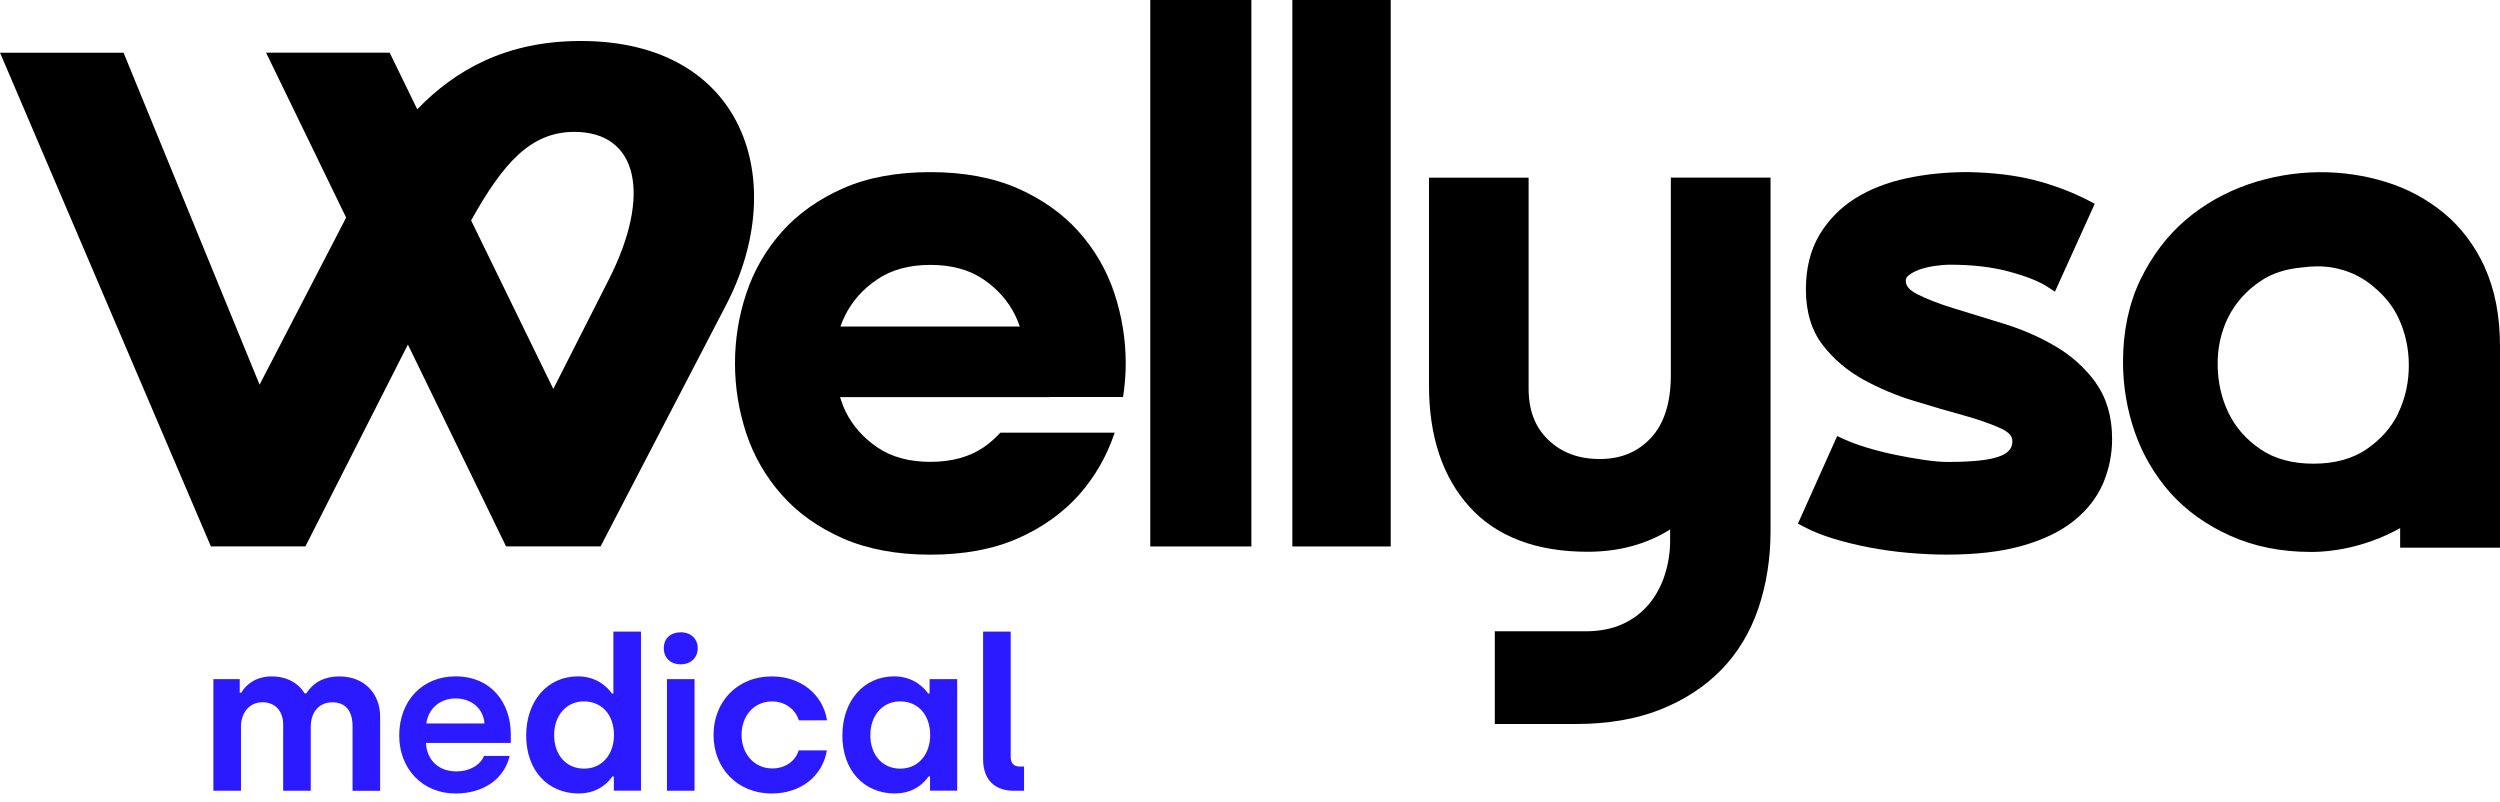 <svg width="240" height="77" viewBox="0 0 240 77" fill="none" xmlns="http://www.w3.org/2000/svg">
<path d="M53.114 37.344L58.423 26.883C62.616 18.654 61.214 12.66 55.141 12.66C50.947 12.66 48.3 15.654 45.227 21.162L53.118 37.34L53.114 37.344ZM0 5.064H11.863L24.921 36.928L33.229 20.889L25.546 5.059H37.409L40.056 10.493C43.69 6.73 48.573 3.935 55.761 3.935C71.466 3.935 75.868 17.39 69.726 29.239L57.654 52.457H48.582L39.158 33.077L29.318 52.457H20.246L0 5.055V5.064Z" fill="black"/>
<path d="M120.132 0H110.426V52.461H120.132V0Z" fill="black"/>
<path d="M133.509 0H124.066V52.461H133.509V0Z" fill="black"/>
<path d="M160.401 17.052V35.997C160.401 38.654 159.758 40.686 158.485 42.042C157.212 43.403 155.601 44.065 153.574 44.065C151.547 44.065 149.917 43.458 148.631 42.223C147.358 40.996 146.747 39.381 146.747 37.288V17.057H137.184V37.02C137.184 41.894 138.494 45.805 141.067 48.652C143.659 51.517 147.478 52.97 152.421 52.97C155.402 52.97 158.059 52.253 160.332 50.827V51.924C160.332 53.021 160.161 54.118 159.823 55.173C159.494 56.224 158.985 57.159 158.323 57.969C157.67 58.761 156.832 59.413 155.823 59.886C154.814 60.358 153.597 60.603 152.222 60.603H143.502V69.504H151.274C154.338 69.504 157.064 69.041 159.374 68.124C161.693 67.208 163.674 65.912 165.257 64.287C166.84 62.653 168.038 60.668 168.811 58.372C169.575 56.113 169.973 53.618 169.973 50.966V17.047H160.401V17.052Z" fill="black"/>
<path d="M201.193 36.728C200.161 35.321 198.856 34.136 197.296 33.229C195.782 32.34 194.125 31.623 192.376 31.081C190.673 30.563 189.08 30.068 187.604 29.614C186.173 29.179 184.975 28.707 184.035 28.235C182.957 27.689 182.957 27.138 182.957 26.957C182.957 26.758 183.021 26.605 183.183 26.476C183.438 26.258 183.771 26.068 184.169 25.916C184.595 25.754 185.086 25.633 185.627 25.545C186.187 25.462 186.715 25.411 187.229 25.411C189.33 25.411 191.232 25.629 192.871 26.073C194.491 26.508 195.741 26.999 196.583 27.55L197.273 28.003L201.096 19.561L200.499 19.25C198.87 18.408 197.111 17.755 195.273 17.283C193.436 16.82 191.307 16.566 188.932 16.52C186.849 16.52 184.863 16.719 183.026 17.117C181.161 17.515 179.494 18.167 178.096 19.047C176.666 19.945 175.514 21.125 174.662 22.555C173.801 24.004 173.366 25.758 173.366 27.786C173.366 29.933 173.908 31.729 174.977 33.118C176.009 34.46 177.323 35.576 178.874 36.437C180.388 37.27 182.035 37.969 183.776 38.496C185.461 39.015 187.071 39.478 188.566 39.894C189.997 40.292 191.196 40.718 192.135 41.153C193.079 41.597 193.186 42.042 193.186 42.343C193.186 42.787 193.061 43.356 192.089 43.759C191.163 44.157 189.427 44.347 186.951 44.347C186.354 44.347 185.599 44.282 184.697 44.148C183.78 44.014 182.832 43.847 181.878 43.648C180.934 43.449 180.013 43.213 179.152 42.949C178.3 42.685 177.583 42.421 177.023 42.162L176.37 41.861L172.602 50.267L173.19 50.577C174.005 51.012 174.958 51.392 176.037 51.72C177.097 52.04 178.249 52.327 179.443 52.554C180.638 52.78 181.906 52.961 183.193 53.072C184.489 53.188 185.748 53.243 186.933 53.243C189.705 53.243 192.131 52.961 194.107 52.401C196.125 51.831 197.777 51.04 199.055 50.026C200.342 49.003 201.3 47.786 201.892 46.416C202.471 45.064 202.763 43.616 202.763 42.125C202.763 39.987 202.221 38.163 201.161 36.71L201.198 36.728H201.193Z" fill="black"/>
<path d="M230.247 39.654C229.576 41.038 228.544 42.199 227.183 43.13C225.832 44.046 224.128 44.514 222.096 44.514C220.064 44.514 218.361 44.051 217.01 43.13C215.649 42.213 214.616 41.038 213.945 39.654C213.265 38.251 212.913 36.7 212.895 35.043C212.876 33.396 213.214 31.854 213.908 30.461C214.598 29.077 215.639 27.906 217.01 26.985C218.125 26.226 219.486 25.8 221.064 25.67C221.527 25.606 221.999 25.569 222.48 25.569C223.568 25.569 224.619 25.768 225.619 26.166C226.165 26.383 226.688 26.666 227.169 26.99C227.424 27.161 227.66 27.351 227.887 27.55C228.891 28.373 229.683 29.341 230.224 30.466C230.895 31.868 231.247 33.41 231.247 35.067C231.247 36.724 230.905 38.265 230.224 39.667L230.243 39.658L230.247 39.654ZM238.56 25.694C237.588 23.583 236.265 21.819 234.626 20.468C233.001 19.125 231.127 18.112 229.076 17.478C224.924 16.182 220.263 16.182 215.866 17.686C213.617 18.464 211.575 19.616 209.817 21.12C208.048 22.634 206.59 24.555 205.484 26.837C204.378 29.128 203.809 31.79 203.809 34.752C203.809 37.052 204.188 39.306 204.933 41.463C205.688 43.63 206.836 45.592 208.335 47.295C209.849 48.999 211.788 50.392 214.084 51.424C216.389 52.466 218.991 52.984 221.809 52.984H222.152C223.503 52.965 226.831 52.693 230.414 50.702V52.577H240V33.252C240 30.345 239.509 27.8 238.542 25.698L238.551 25.689L238.56 25.694Z" fill="black"/>
<path d="M80.682 31.336C80.816 30.975 80.955 30.628 81.126 30.285C81.816 28.901 82.857 27.73 84.228 26.814C85.579 25.897 87.282 25.43 89.314 25.43C91.346 25.43 93.05 25.893 94.401 26.814C95.762 27.74 96.794 28.906 97.466 30.285C97.637 30.628 97.776 30.984 97.9 31.345H80.687L80.677 31.336H80.682ZM100.742 38.112H107.815C107.977 37.043 108.07 35.965 108.07 34.886C108.07 32.595 107.699 30.332 106.982 28.156C106.255 25.962 105.098 23.972 103.566 22.25C102.034 20.528 100.058 19.126 97.701 18.084C95.346 17.052 92.527 16.524 89.314 16.524C86.102 16.524 83.269 17.043 80.927 18.084C78.571 19.126 76.595 20.528 75.063 22.25C73.531 23.972 72.378 25.962 71.647 28.156C70.92 30.332 70.559 32.595 70.559 34.886C70.559 37.177 70.929 39.45 71.647 41.616C72.374 43.81 73.531 45.801 75.063 47.523C76.595 49.254 78.571 50.656 80.927 51.688C83.274 52.72 86.102 53.248 89.314 53.248C92.527 53.248 95.35 52.73 97.701 51.688C100.058 50.656 102.025 49.244 103.566 47.523C105.098 45.801 106.241 43.81 106.982 41.616L107.01 41.533H96.04C95.558 42.051 95.026 42.537 94.406 42.954C93.054 43.87 91.351 44.338 89.319 44.338C87.287 44.338 85.584 43.875 84.232 42.954C82.871 42.028 81.839 40.862 81.168 39.483C80.96 39.047 80.788 38.584 80.64 38.122H100.747L100.742 38.112Z" fill="black"/>
<path d="M97.313 75.91C95.438 75.91 94.378 74.79 94.378 72.897V60.636H97.026V72.651C97.026 73.263 97.331 73.586 97.882 73.586H98.308V75.91H97.308H97.313ZM86.426 73.79C88.199 73.79 89.296 72.365 89.296 70.573C89.296 68.555 88.074 67.333 86.403 67.333C84.732 67.333 83.552 68.675 83.552 70.573C83.552 72.471 84.713 73.79 86.421 73.79H86.426ZM85.917 76.174C82.922 76.174 80.867 73.934 80.867 70.615C80.867 67.296 82.904 64.931 85.838 64.931C87.69 64.931 88.731 66.032 89.097 66.579H89.24V65.195H91.888V75.905H89.282V74.54H89.139C88.833 74.989 87.875 76.169 85.922 76.169L85.917 76.174ZM74.1 76.174C70.74 76.174 68.499 73.711 68.499 70.555C68.499 67.398 70.74 64.936 74.1 64.936C76.85 64.936 78.988 66.625 79.395 69.152H76.688C76.363 68.092 75.364 67.338 74.123 67.338C72.332 67.338 71.189 68.763 71.189 70.555C71.189 72.346 72.392 73.772 74.142 73.772C75.364 73.772 76.363 73.077 76.669 72.04H79.377C78.969 74.526 76.85 76.174 74.1 76.174ZM64.028 75.91V65.199H66.676V75.91H64.028ZM65.352 63.774C64.394 63.774 63.723 63.181 63.723 62.228C63.723 61.274 64.394 60.7 65.352 60.7C66.31 60.7 66.981 61.311 66.981 62.228C66.981 63.144 66.31 63.774 65.352 63.774ZM56.071 73.79C57.844 73.79 58.941 72.365 58.941 70.573C58.941 68.555 57.719 67.333 56.048 67.333C54.377 67.333 53.197 68.675 53.197 70.573C53.197 72.471 54.359 73.79 56.067 73.79H56.071ZM55.562 76.174C52.568 76.174 50.512 73.934 50.512 70.615C50.512 67.296 52.549 64.931 55.484 64.931C57.335 64.931 58.377 66.032 58.742 66.579H58.886V60.631H61.533V75.905H58.927V74.54H58.784C58.478 74.989 57.52 76.169 55.567 76.169L55.562 76.174ZM40.931 69.453H46.513C46.393 68.009 45.273 67.051 43.722 67.051C42.172 67.051 41.093 68.111 40.931 69.453ZM43.722 76.174C40.566 76.174 38.325 73.813 38.325 70.615C38.325 67.236 40.584 64.931 43.722 64.931C47.166 64.931 49.036 67.477 49.036 70.49V71.323H40.89C40.973 72.952 42.093 74.054 43.801 74.054C45.106 74.054 46.101 73.443 46.467 72.568H48.929C48.402 74.748 46.486 76.174 43.718 76.174H43.722ZM20.486 75.91V65.199H23.014V66.505H23.157C23.625 65.69 24.601 64.936 26.069 64.936C27.536 64.936 28.633 65.565 29.244 66.565H29.406C30.137 65.445 31.197 64.936 32.581 64.936C34.942 64.936 36.492 66.546 36.492 68.805V75.915H33.845V69.722C33.845 68.254 33.173 67.421 31.91 67.421C30.646 67.421 29.832 68.338 29.832 69.782V75.91H27.184V69.555C27.184 68.25 26.411 67.416 25.189 67.416C23.967 67.416 23.134 68.393 23.134 69.759V75.91H20.486Z" fill="#2B19FF"/>
</svg>
